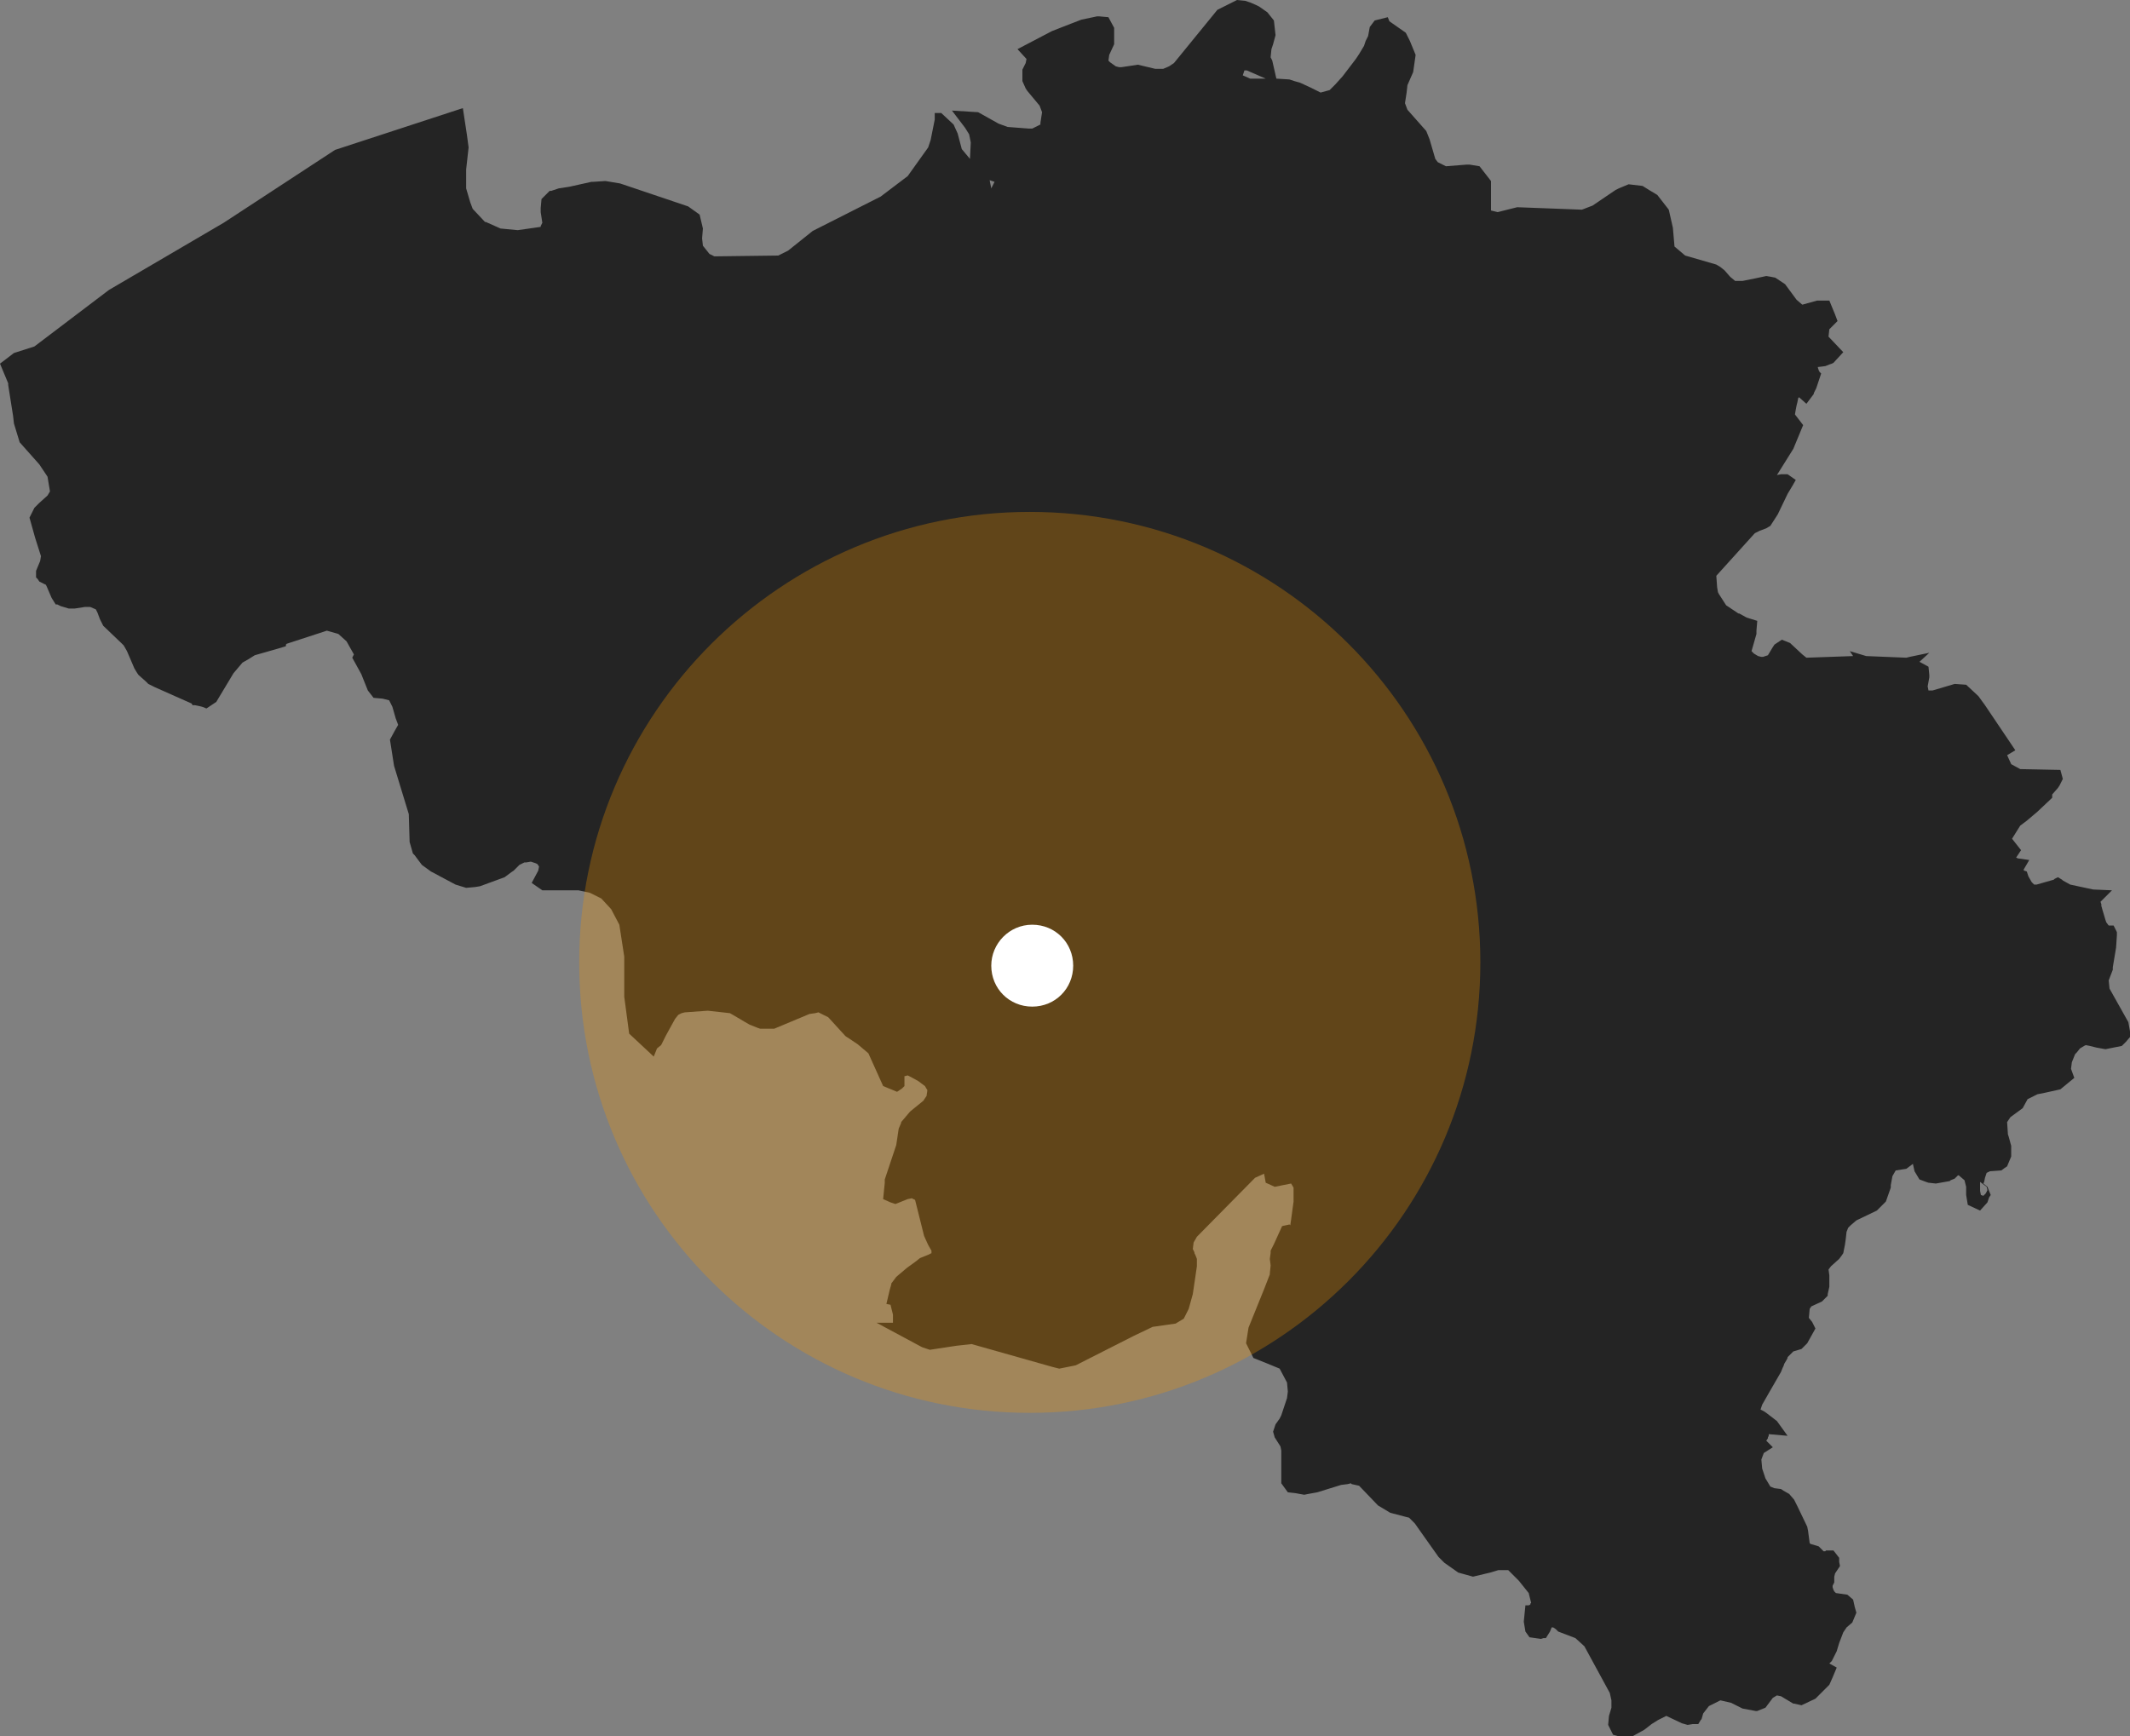 <?xml version="1.0" encoding="utf-8"?>
<!-- Generator: Adobe Illustrator 21.1.0, SVG Export Plug-In . SVG Version: 6.00 Build 0)  -->
<svg version="1.1" id="Layer_1" xmlns="http://www.w3.org/2000/svg" xmlns:xlink="http://www.w3.org/1999/xlink" x="0px" y="0px"
	 width="260px" height="212px" viewBox="0 0 260 212" style="enable-background:new 0 0 260 212;" xml:space="preserve">
<rect x="0" y="0" width="260" height="212" fill="#808080" stroke="none"/>
<style type="text/css">
	.st0{fill:#242424;}
	.st1{opacity:0.3;fill-rule:evenodd;clip-rule:evenodd;fill:#F19400;}
	.st2{fill-rule:evenodd;clip-rule:evenodd;fill:#FFFFFF;}
</style>
<path class="st0" d="M259.8,124.8l-2.3-4.1l-0.1-1l0.5-1.3l0-0.3l0.4-2.4l0.1-1.5v-0.4l-0.4-0.8l-0.3,0l-0.3,0l-0.3-0.4l-0.1-0.3
	l-0.3-1l-0.2-0.7l0-0.2l-0.1-0.3l0,0l1.4-1.4l-2.3-0.1l-2.8-0.6l-0.9-0.5l-0.1-0.1l-0.5-0.3l-0.4,0.2l-0.1,0.1l-2.1,0.6h-0.3
	l-0.3-0.3l-0.4-0.7l-0.2-0.6l-0.3-0.1l-0.1-0.1l0.7-1.2l-1.4-0.2l-0.2-0.1l0.6-0.9l-1.1-1.4l1-1.6l0.8-0.6l1.3-1.1l1.8-1.7v-0.4
	l0.7-0.8l0.2-0.3l0.4-0.8l-0.3-1.1l-4.9-0.1l-1.1-0.6l-0.5-1.1l1-0.6l-3.7-5.5l-0.8-1.1l-1.5-1.4l-1.4-0.1l-2.7,0.8l-0.5,0l-0.1-0.5
	l0.2-1.1l0-0.3l-0.1-1l-1.1-0.6l1.2-1.1l-2.4,0.5l-0.4,0.1l-4.9-0.2l-2-0.6l0.4,0.6l0,0l-5.7,0.2l-0.5-0.4l-1.5-1.4l-1-0.4l-0.9,0.6
	l-0.2,0.3l0,0l-0.6,1l-0.3,0.1l-0.3,0.1l-0.2,0l-0.4-0.1l-0.5-0.3l-0.3-0.3l0,0l0.6-2.1l0-0.4l0.1-1.2l-1.3-0.4l-0.9-0.5l-0.1,0l0,0
	l-1.5-1l-0.9-1.4l-0.1-0.2l-0.1-0.6l-0.1-1.4l4.7-5.2l0.6-0.3l0.8-0.3l0.5-0.3l0.9-1.4l1.2-2.5l0.6-1l0.4-0.7l-1-0.7h-0.8l-0.5,0.1
	l2-3.2l1.2-2.9l-1-1.3l0.1-0.6l0.1-0.5l0.1-0.4l0.1-0.5l0.1-0.1l0.9,0.8l0.9-1.2v-0.1l0.3-0.6l0.6-1.8l-0.2-0.2l-0.1-0.2l-0.1-0.3
	l0-0.1l0.1,0l0.8-0.1l0.5-0.2l0.3-0.1l0.2-0.1L225,43l-1.8-1.9l0.1-0.9l1-1l-0.3-0.8l-0.7-1.7l-1.5,0l-1.8,0.5l-0.7-0.6l-1.4-1.9
	l-1.2-0.8l-0.5-0.1l-0.6-0.1l-1.4,0.3l-1.5,0.3h-0.9l-0.6-0.5l-0.7-0.8l-0.5-0.4l-0.5-0.3l-3.8-1.1l-1.3-1.1l-0.2-2.3l-0.5-2.2
	l-1.4-1.8l-1-0.6l-0.8-0.5l-1.7-0.2l-1.2,0.5l-0.4,0.2l-2.8,1.9l-1.3,0.5l-7.9-0.3l0,0l-2.4,0.6l-0.8-0.2v-3.6l-1.4-1.8l0,0
	l-1.2-0.2l-0.4,0l-2.5,0.2l-1-0.5l-0.3-0.4l-0.7-2.4l-0.4-1l-2.3-2.6l-0.3-0.8l0.2-1.3l0.1-0.9l0.7-1.6l0.3-2.1L172.1,5l-0.5-1
	l-2-1.4l-0.2-0.5l-1.6,0.4l-0.6,0.8L167,4.4L166.7,5l-0.2,0.6l-0.6,1l-0.4,0.6l-1.6,2.1l-0.9,1l-0.7,0.7l-1.1,0.3l-1.2-0.6l-1.3-0.6
	L158,9.9l-0.6-0.2l-1.6-0.1l-0.5-2.2L155.1,7l0.1-1l0.2-0.6l0.3-1.1l-0.2-1.8l-0.8-1l-1-0.7l-0.4-0.2l-0.7-0.3l-0.6-0.2L151,0
	l-2.4,1.2l-5.3,6.5l-0.6,0.4L142,8.4l-1,0l-2.1-0.5l-2,0.3l-0.3,0l-0.4-0.1l-0.7-0.5l-0.2-0.2l0.1-0.7l0.6-1.3l0-2l-0.7-1.3L134.2,2
	l-0.3,0l-1.9,0.4l-1.3,0.5l-2.3,0.9L124.2,6l1.1,1.2l-0.1,0.5l-0.4,0.8l0,1.4l0.4,0.9l0.2,0.3l1.5,1.8l0.3,0.8l0,0l-0.2,1.3l0,0.2
	l-1,0.5l-0.4,0l-2.6-0.2l-1.1-0.4l-2.5-1.4l-3.2-0.2l1.6,2.1l0.5,0.8l0.2,1l-0.1,2l-1-1.2l-0.5-1.9l-0.5-1.1l-1.5-1.4h-0.8l0,0.8
	l-0.5,2.5l-0.3,0.9l-2.5,3.5l-3.3,2.5l-8.3,4.2l-3,2.4L95,31.2l-7.8,0.1l-0.6-0.3l-0.8-1l-0.1-0.9l0.1-1.2l-0.4-1.7l-1.4-1l-8.3-2.8
	l-1.8-0.3l-1.5,0.1l-0.2,0l-2.7,0.6L68.2,23l-0.9,0.3h-0.2l-1,1l-0.1,1.1l0,0.5l0.2,1.3L66,27.6l0,0.1l-2.8,0.4l-2.1-0.2l-0.9-0.4
	l-0.9-0.4l-0.1,0l-1.5-1.6l-0.3-0.8L56.9,23l0-2.3l0.3-2.7L57,16.5l-0.5-3.3l-15.6,5.1l-13.6,8.9l-14,8.2l-9.1,6.9l-2.5,0.8L0,44.4
	l1,2.4L1,47l0.6,3.8l0.1,0.9L2.4,54l2.4,2.7l1,1.5L6.1,60l-0.3,0.5l-1,0.9L4.2,62l-0.6,1.2l0.7,2.5L5,67.9l-0.1,0.6l-0.5,1.2l0,0.8
	l0.2,0.2l0.2,0.3l0.6,0.3l0.2,0.1l0.1,0.2L6.3,73l0.5,0.8h0.2L7.4,74l1,0.3l0.7,0l1.3-0.2H11l0.7,0.3l0.2,0.4l0.3,0.8l0.4,0.8
	l2.3,2.2l0.2,0.2l0.4,0.7l0.9,2.1l0.3,0.5l0.2,0.3l0.9,0.8l0.3,0.3l0.8,0.4l4.5,2l0.1,0.2h0.3l0.5,0.1l0.4,0.1l0.5,0.2l1.2-0.8
	l2.1-3.5l1.1-1.3l0.7-0.4l0.8-0.5l2.8-0.8l1-0.3v-0.2l0.1-0.1l4.9-1.6l1.4,0.4l1,0.9l0.9,1.6L43,80.3l1.1,2l0.8,2l0.7,0.9l1.1,0.1
	l0.8,0.2l0.4,0.8l0.4,1.4l0.3,0.8l-0.4,0.7l-0.6,1.1l0.5,3.2l1.8,5.9l0.1,3.4l0.4,1.4l0.2,0.2l0.9,1.2l1.1,0.8l3,1.6l1.3,0.4
	l1.1-0.1l0.6-0.1l3-1.1l0.8-0.6l0.3-0.2l0.7-0.7l0.6-0.3l0.2,0l0.6-0.1l0.6,0.2l0.2,0.1l0.2,0.3l-0.1,0.5l-0.8,1.5l1.3,0.9l4.4,0
	L72,109l1.4,0.7l1.2,1.3l1,1.9l0.6,3.9l0,4.9l0.6,4.5l3,2.8l0.4-1l0.5-0.4l0.6-1.2l1.1-2l0.4-0.5l0.4-0.2l0.4-0.1l2.8-0.2l2.7,0.3
	l1.2,0.7l0.5,0.3l0.7,0.4l1,0.4l0.3,0.1l1.7,0l0,0l4.3-1.8l0.7-0.1l0.4-0.1l1.2,0.6l2.1,2.3l1.5,1l1.3,1.1l1.8,4l0,0l1.7,0.7
	l0.6-0.4l0.3-0.3v-1.2l0.4-0.1l0.4,0.2l0.9,0.5l0.8,0.6l0.3,0.5l-0.1,0.7l-0.4,0.6l-1.6,1.3L110,137v0.1l-0.3,0.7l-0.3,2L108,144
	l0,0l0,0.4l-0.2,2l0.9,0.4l0.6,0.2l1.5-0.6l0.5-0.1l0.4,0.2l1.1,4.4l0.5,1.1l0.4,0.7v0.3l-0.4,0.2l-1,0.4l-0.5,0.4l-1.1,0.8
	l-1.3,1.1l-0.6,0.8v0.1l-0.2,0.7l-0.4,1.7l0.5,0.1l0.3,1.2l0,0.6l0,0.4H107l5.4,2.9l0.2,0.1l0.9,0.3l3.3-0.5l1.8-0.2l9.9,2.8
	l0.8,0.2l2-0.4l7.1-3.6l2.3-1.1l2.8-0.4l1-0.6l0.6-1.2l0.5-1.8l0.5-3.4l0-0.9l-0.2-0.5l-0.1-0.2v-0.1l-0.2-0.4l0.1-0.8l0.4-0.7
	l7.1-7.2l1.1-0.5l0.2,1.1l1.1,0.5l2-0.4l0.3,0.5l0,1.7l-0.3,2.2l-0.1,0.7l-0.1-0.1l-0.9,0.2l-1,2.2l-0.4,0.8l0,0.3l-0.1,0.7l0.1,0.8
	l-0.1,1v0.1l-0.7,1.8l-1.9,4.7l-0.3,1.9l0,0l0.9,1.8l1.5,0.6l1.7,0.7l0.9,1.7l0.1,1.1l-0.1,0.8l-0.3,0.9l-0.3,0.9l-0.1,0.3l-0.2,0.4
	l-0.5,0.7l-0.3,0.9l0.2,0.7l0.7,1.1l0.1,0.5v4l0.8,1.1l0.9,0.1l1.1,0.2l0.5-0.1l1.1-0.2l2.9-0.9l0.8-0.1l0.4-0.1l0.1,0.1l0.9,0.2
	l2.3,2.4l1.5,0.9l1.9,0.5l0.4,0.1l0.7,0.7l1.2,1.7l1.7,2.4l0.7,0.7l1.7,1.2l1.8,0.5l2.1-0.5l1-0.3h1.2l1.3,1.3l1.2,1.5l0.3,1.2
	l-0.1,0.1l0,0.1l-0.2,0.1h-0.4l-0.2,2l0,0l0.2,1.2l0.5,0.7l1.4,0.2l0.3-0.1h0.3l0.5-0.8l0.2-0.5l0.1,0h0.1l0.3,0.2l0.3,0.3l2.1,0.8
	l1.1,1l3.1,5.7l0.2,0.9l0,0.9l-0.3,1l-0.1,1.1l0.6,1.2l1.8,0.5l2-1.1l0.9-0.7l0.8-0.5l0.4-0.2l0.6-0.3l1.9,0.9l0.7,0.2l0.6-0.1h0.7
	l0.3-0.5l0.1-0.1l0.2-0.7l0.7-0.9l1.4-0.7l1.3,0.3l1.4,0.7l1.6,0.3l0.2,0l1-0.4l0.9-1.2l0.5-0.3l0.5,0.1l1.5,0.9l0,0l0.1,0l0.9,0.2
	l1.7-0.8l1.7-1.7l0.4-0.9l0.5-1.2l-0.9-0.5l0.3-0.3l0.6-1.2l0.3-1l0.5-1.3l0.4-0.6l0.7-0.6l0.5-1.2l-0.2-0.7l-0.2-0.9l-0.7-0.6
	l-1.4-0.2l-0.2-0.2l-0.1-0.2l-0.1-0.3l0-0.2l0.2-0.4l0-0.7l0.1-0.4l0.2-0.3l0.2-0.3l0.2-0.3l-0.1-0.5v-0.5l-0.7-0.9h-0.9l-0.1,0.1
	l0,0l-0.2,0l-0.6-0.6l-1-0.3l-0.1-0.1l-0.2-1.5l-0.1-0.5l-1.2-2.5l-0.4-0.8l-0.6-0.7l-0.7-0.4l-0.3-0.2l-0.8-0.1l-0.5-0.2l-0.6-1
	l-0.2-0.6l-0.2-0.6l-0.1-1.1l0.3-0.8l1.1-0.7l-0.8-0.8l0.2-0.3v-0.1l0.1-0.2l0-0.2l2.3,0.2l-1.3-1.8l-1.3-1l-0.3-0.2l-0.4-0.2
	l0.1-0.3l0.1-0.3l0.8-1.4l1.5-2.6l0.2-0.5l0.1-0.2l0.1-0.3l0.3-0.5l0.1-0.2l0-0.1l0.4-0.4l0.3-0.3l1-0.3l0.7-0.7l1-1.8l-0.4-0.8
	l-0.4-0.5l0.1-1.1l0.2-0.3l1.3-0.6l0.7-0.7l0-0.2l0.2-0.9l0-1.4l-0.1-0.7l0.3-0.4l1-0.9l0.3-0.4l0.2-0.3l0.1-0.5l0.1-0.5l0.1-0.7
	l0.1-0.9l0.2-0.5l0.3-0.3l0.7-0.6l2.5-1.2l1.1-1.1l0.6-1.7l0-0.3l0.2-1.1l0.4-0.7l1.3-0.2l0.8-0.6l0,0l0.2,0.9l0.6,1l0.8,0.3
	l0.3,0.1l0.9,0.1l1.7-0.3l0.1-0.1l0.5-0.2l0.4-0.4h0.1l0.7,0.6l0.2,0.8l0,1l0.1,0.6l0.1,0.6l1.5,0.7l0.9-1l0.2-0.6l0.2-0.3l-0.4-1
	l-0.5-0.4l0.1-0.2l0.1-0.5l0.2-0.6l0.4-0.2l1.4-0.1l0.4-0.3l0.3-0.2l0.5-1.2l0-1.3v0l-0.3-1.1l-0.1-0.3L245,137l0.4-0.6l1.5-1.1
	l0.6-1.1l1.2-0.6l1-0.2l1.8-0.4l1.7-1.4l-0.4-1.1l0.1-0.8l0.4-1l0.2-0.2l0.4-0.5l0.5-0.3l0.2-0.1l0.5,0.1l0.8,0.2l1.1,0.2l2-0.4
	l0.5-0.5l0.6-0.7L259.8,124.8z M241.8,145.9l-0.1-0.5v-1l0-0.1l0.8,0.6l0.1,0.4l-0.2,0.4l-0.3,0.3L241.8,145.9z M120.8,22l0.6,0.2
	L121,23l-0.1-0.5L120.8,22z M152.6,9.6l-0.9-0.4l0.2-0.6l0.3,0l2.3,1L152.6,9.6z"/>
<path class="st1" d="M125.7,62.5c30.4,0,55,24.6,55,55c0,30.4-24.6,55-55,55s-55-24.6-55-55C70.7,87.1,95.4,62.5,125.7,62.5z"/>
<path class="st2" d="M126,112.9c2.8,0,5,2.2,5,5c0,2.8-2.2,5-5,5c-2.8,0-5-2.2-5-5C121,115.2,123.2,112.9,126,112.9z"/>
</svg>
